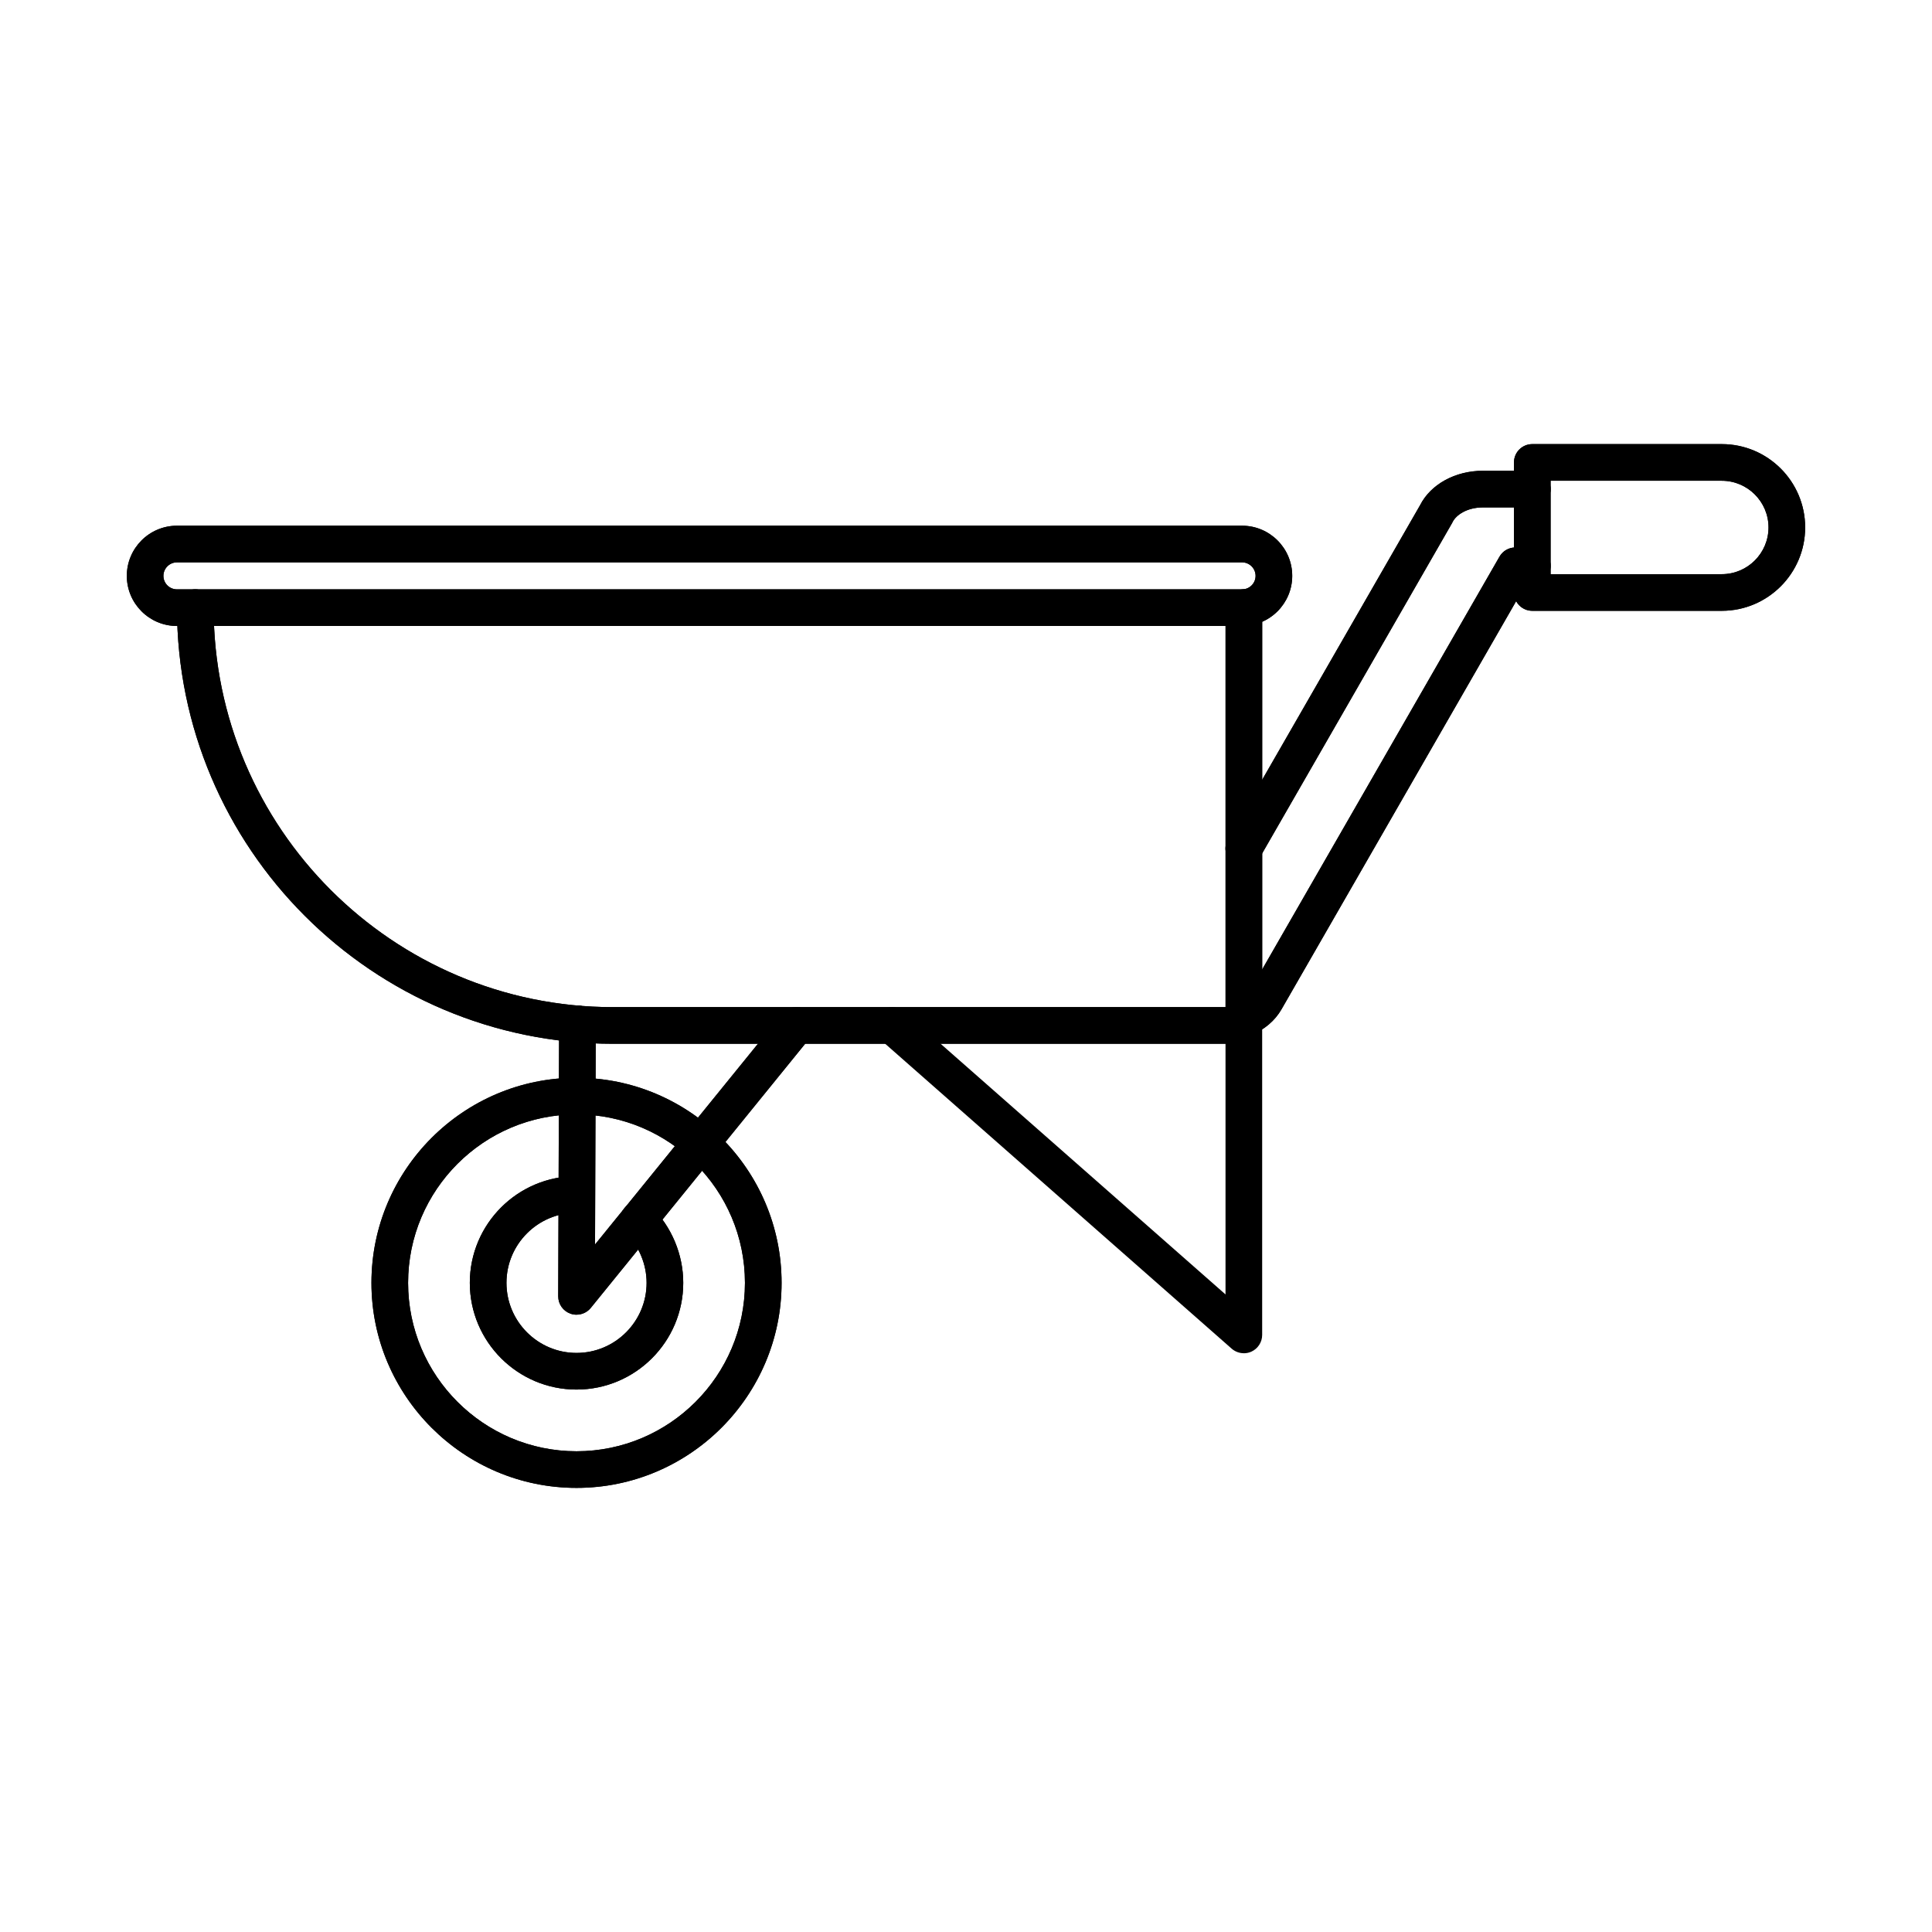 <?xml version="1.0" encoding="UTF-8"?>
<!-- Uploaded to: SVG Repo, www.svgrepo.com, Generator: SVG Repo Mixer Tools -->
<svg fill="#000000" width="800px" height="800px" version="1.1" viewBox="144 144 512 512" xmlns="http://www.w3.org/2000/svg">
 <g fill-rule="evenodd">
  <path d="m473.62 373.72c-0.82 0-1.648-0.211-2.418-0.648-2.316-1.336-3.125-4.309-1.789-6.637l50.922-88.551c2.809-5.543 9.324-9.125 16.648-9.125h13.09c2.68 0 4.856 2.176 4.856 4.856 0 2.68-2.176 4.856-4.856 4.856h-13.09c-4.207 0-7.102 2.004-8.023 3.856-0.039 0.102-0.09 0.191-0.141 0.285l-50.98 88.672c-0.902 1.559-2.543 2.438-4.219 2.438zm0.012 45.035c-1.902 0-3.703-1.121-4.484-2.984-1.039-2.477 0.133-5.32 2.602-6.352 1.57-0.656 2.781-1.641 3.43-2.75l66.203-115.15c0.859-1.508 2.469-2.438 4.207-2.438h4.481c2.68 0 4.856 2.176 4.856 4.856 0 2.68-2.176 4.856-4.856 4.856h-1.676l-64.801 112.71c-1.719 2.992-4.523 5.371-8.094 6.867-0.617 0.262-1.246 0.383-1.871 0.383z"/>
  <path d="m473.62 373.72c-0.82 0-1.648-0.211-2.418-0.648-2.316-1.336-3.125-4.309-1.789-6.637l50.922-88.551c2.809-5.543 9.324-9.125 16.648-9.125h13.09c2.68 0 4.856 2.176 4.856 4.856 0 2.68-2.176 4.856-4.856 4.856h-13.09c-4.207 0-7.102 2.004-8.023 3.856-0.039 0.102-0.09 0.191-0.141 0.285l-50.98 88.672c-0.902 1.559-2.543 2.438-4.219 2.438zm0.012 45.035c-1.902 0-3.703-1.121-4.484-2.984-1.039-2.477 0.133-5.32 2.602-6.352 1.57-0.656 2.781-1.641 3.43-2.75l66.203-115.15c0.859-1.508 2.469-2.438 4.207-2.438h4.481c2.68 0 4.856 2.176 4.856 4.856 0 2.68-2.176 4.856-4.856 4.856h-1.676l-64.801 112.71c-1.719 2.992-4.523 5.371-8.094 6.867-0.617 0.262-1.246 0.383-1.871 0.383z"/>
  <path d="m554.93 296.16h45.367c6.828 0 12.379-5.555 12.379-12.383 0-6.816-5.555-12.371-12.383-12.371h-45.367v24.754zm45.367 9.711h-50.223c-2.68 0-4.856-2.176-4.856-4.856v-34.465c0-2.691 2.172-4.856 4.856-4.856h50.223c12.18 0 22.09 9.902 22.09 22.082 0.004 12.18-9.914 22.094-22.09 22.094z"/>
  <path d="m554.93 296.16h45.367c6.828 0 12.379-5.555 12.379-12.383 0-6.816-5.555-12.371-12.383-12.371h-45.367v24.754zm45.367 9.711h-50.223c-2.68 0-4.856-2.176-4.856-4.856v-34.465c0-2.691 2.172-4.856 4.856-4.856h50.223c12.18 0 22.09 9.902 22.09 22.082 0 12.18-9.914 22.094-22.09 22.094z"/>
  <path d="m473.63 420.61h-167.16c-63.727 0-115.57-51.84-115.57-115.57 0-2.68 2.176-4.856 4.856-4.856 2.684 0 4.856 2.176 4.856 4.856 0.004 58.375 47.492 105.86 105.86 105.86h162.31v-105.86c0-2.68 2.164-4.856 4.856-4.856 2.68 0 4.856 2.176 4.856 4.856v110.71c0 2.68-2.176 4.856-4.856 4.856z"/>
  <path d="m473.63 420.61h-167.16c-63.727 0-115.57-51.84-115.57-115.57 0-2.68 2.176-4.856 4.856-4.856 2.684 0 4.856 2.176 4.856 4.856 0 58.375 47.492 105.86 105.86 105.86h162.31v-105.86c0-2.68 2.164-4.856 4.856-4.856 2.68 0 4.856 2.176 4.856 4.856v110.71c0 2.68-2.176 4.856-4.856 4.856z"/>
  <path d="m190.89 293.03c-1.973 0-3.582 1.609-3.582 3.582 0 1.973 1.609 3.57 3.582 3.57h282.27c1.973 0 3.582-1.598 3.582-3.57 0-1.973-1.609-3.582-3.582-3.582zm282.27 16.863h-282.27c-7.324 0-13.281-5.957-13.281-13.281s5.957-13.293 13.281-13.293h282.27c7.332 0 13.293 5.957 13.293 13.293 0 7.324-5.957 13.281-13.293 13.281z"/>
  <path d="m190.89 293.03c-1.973 0-3.582 1.609-3.582 3.582 0 1.973 1.609 3.57 3.582 3.57h282.27c1.973 0 3.582-1.598 3.582-3.57 0-1.973-1.609-3.582-3.582-3.582zm282.27 16.863h-282.27c-7.324 0-13.281-5.957-13.281-13.281s5.957-13.293 13.281-13.293h282.27c7.332 0 13.293 5.957 13.293 13.293 0 7.324-5.957 13.281-13.293 13.281z"/>
  <path d="m296.79 492.41c-0.547 0-1.105-0.09-1.629-0.285-1.941-0.688-3.238-2.527-3.227-4.594l0.242-72.203c0.012-2.68 2.184-4.844 4.856-4.844h0.02c2.68 0.012 4.844 2.195 4.836 4.875l-0.199 58.445 49.617-61.129c1.688-2.074 4.742-2.398 6.828-0.707 2.074 1.688 2.398 4.754 0.707 6.836l-58.273 71.797c-0.941 1.164-2.34 1.801-3.773 1.801z"/>
  <path d="m296.79 492.41c-0.547 0-1.105-0.09-1.629-0.285-1.941-0.688-3.227-2.527-3.227-4.594l0.242-72.203c0-2.68 2.184-4.844 4.856-4.844h0.02c2.68 0.012 4.836 2.195 4.836 4.875l-0.199 58.445 49.617-61.129c1.688-2.074 4.742-2.398 6.828-0.707 2.074 1.688 2.398 4.754 0.707 6.836l-58.273 71.797c-0.941 1.164-2.34 1.801-3.773 1.801z"/>
  <path d="m473.63 502.62c-1.164 0-2.309-0.414-3.219-1.203l-93.211-82.023c-2.016-1.77-2.219-4.836-0.445-6.848 1.773-2.012 4.844-2.215 6.859-0.434l85.16 74.926v-71.281c0-2.68 2.164-4.856 4.856-4.856 2.68 0 4.856 2.176 4.856 4.856v82.016c0 1.91-1.125 3.641-2.863 4.43-0.637 0.285-1.316 0.426-1.992 0.426z"/>
  <path d="m296.79 439.33c-24.613 0-44.641 20.027-44.641 44.641 0 24.609 20.027 44.629 44.641 44.629 24.609 0 44.629-20.02 44.629-44.629s-20.02-44.641-44.629-44.641zm0 98.977c-29.961 0-54.352-24.379-54.352-54.34 0-29.973 24.387-54.352 54.348-54.352 29.961 0 54.34 24.379 54.34 54.352 0 29.961-24.379 54.34-54.34 54.34z"/>
  <path d="m296.79 439.33c-24.613 0-44.641 20.027-44.641 44.641 0 24.609 20.027 44.629 44.641 44.629 24.609 0 44.629-20.02 44.629-44.629s-20.02-44.641-44.629-44.641zm0 98.977c-29.961 0-54.352-24.379-54.352-54.34 0-29.973 24.387-54.352 54.348-54.352 29.961 0 54.34 24.379 54.34 54.352 0 29.961-24.379 54.34-54.34 54.34z"/>
  <path d="m296.79 512.25c-15.598 0-28.285-12.684-28.285-28.281s12.684-28.281 28.281-28.281c2.684 0 4.856 2.176 4.856 4.856 0 2.68-2.176 4.856-4.856 4.856-10.246 0-18.57 8.324-18.57 18.57 0 10.238 8.324 18.57 18.57 18.57 10.238 0 18.57-8.336 18.57-18.57 0-4.945-2.023-9.77-5.543-13.242-1.91-1.883-1.934-4.945-0.051-6.859 1.883-1.91 4.957-1.934 6.867-0.062 5.359 5.289 8.438 12.633 8.438 20.16 0.004 15.598-12.684 28.281-28.281 28.281z"/>
  <path d="m296.79 512.25c-15.598 0-28.285-12.684-28.285-28.281s12.684-28.281 28.281-28.281c2.684 0 4.856 2.176 4.856 4.856 0 2.68-2.176 4.856-4.856 4.856-10.246 0-18.57 8.324-18.57 18.57 0 10.238 8.324 18.57 18.57 18.57 10.238 0 18.57-8.336 18.57-18.57 0-4.945-2.023-9.77-5.543-13.242-1.91-1.883-1.934-4.945-0.051-6.859 1.883-1.91 4.957-1.934 6.867-0.062 5.359 5.289 8.438 12.633 8.438 20.16 0 15.598-12.684 28.281-28.281 28.281z"/>
 </g>
</svg>
